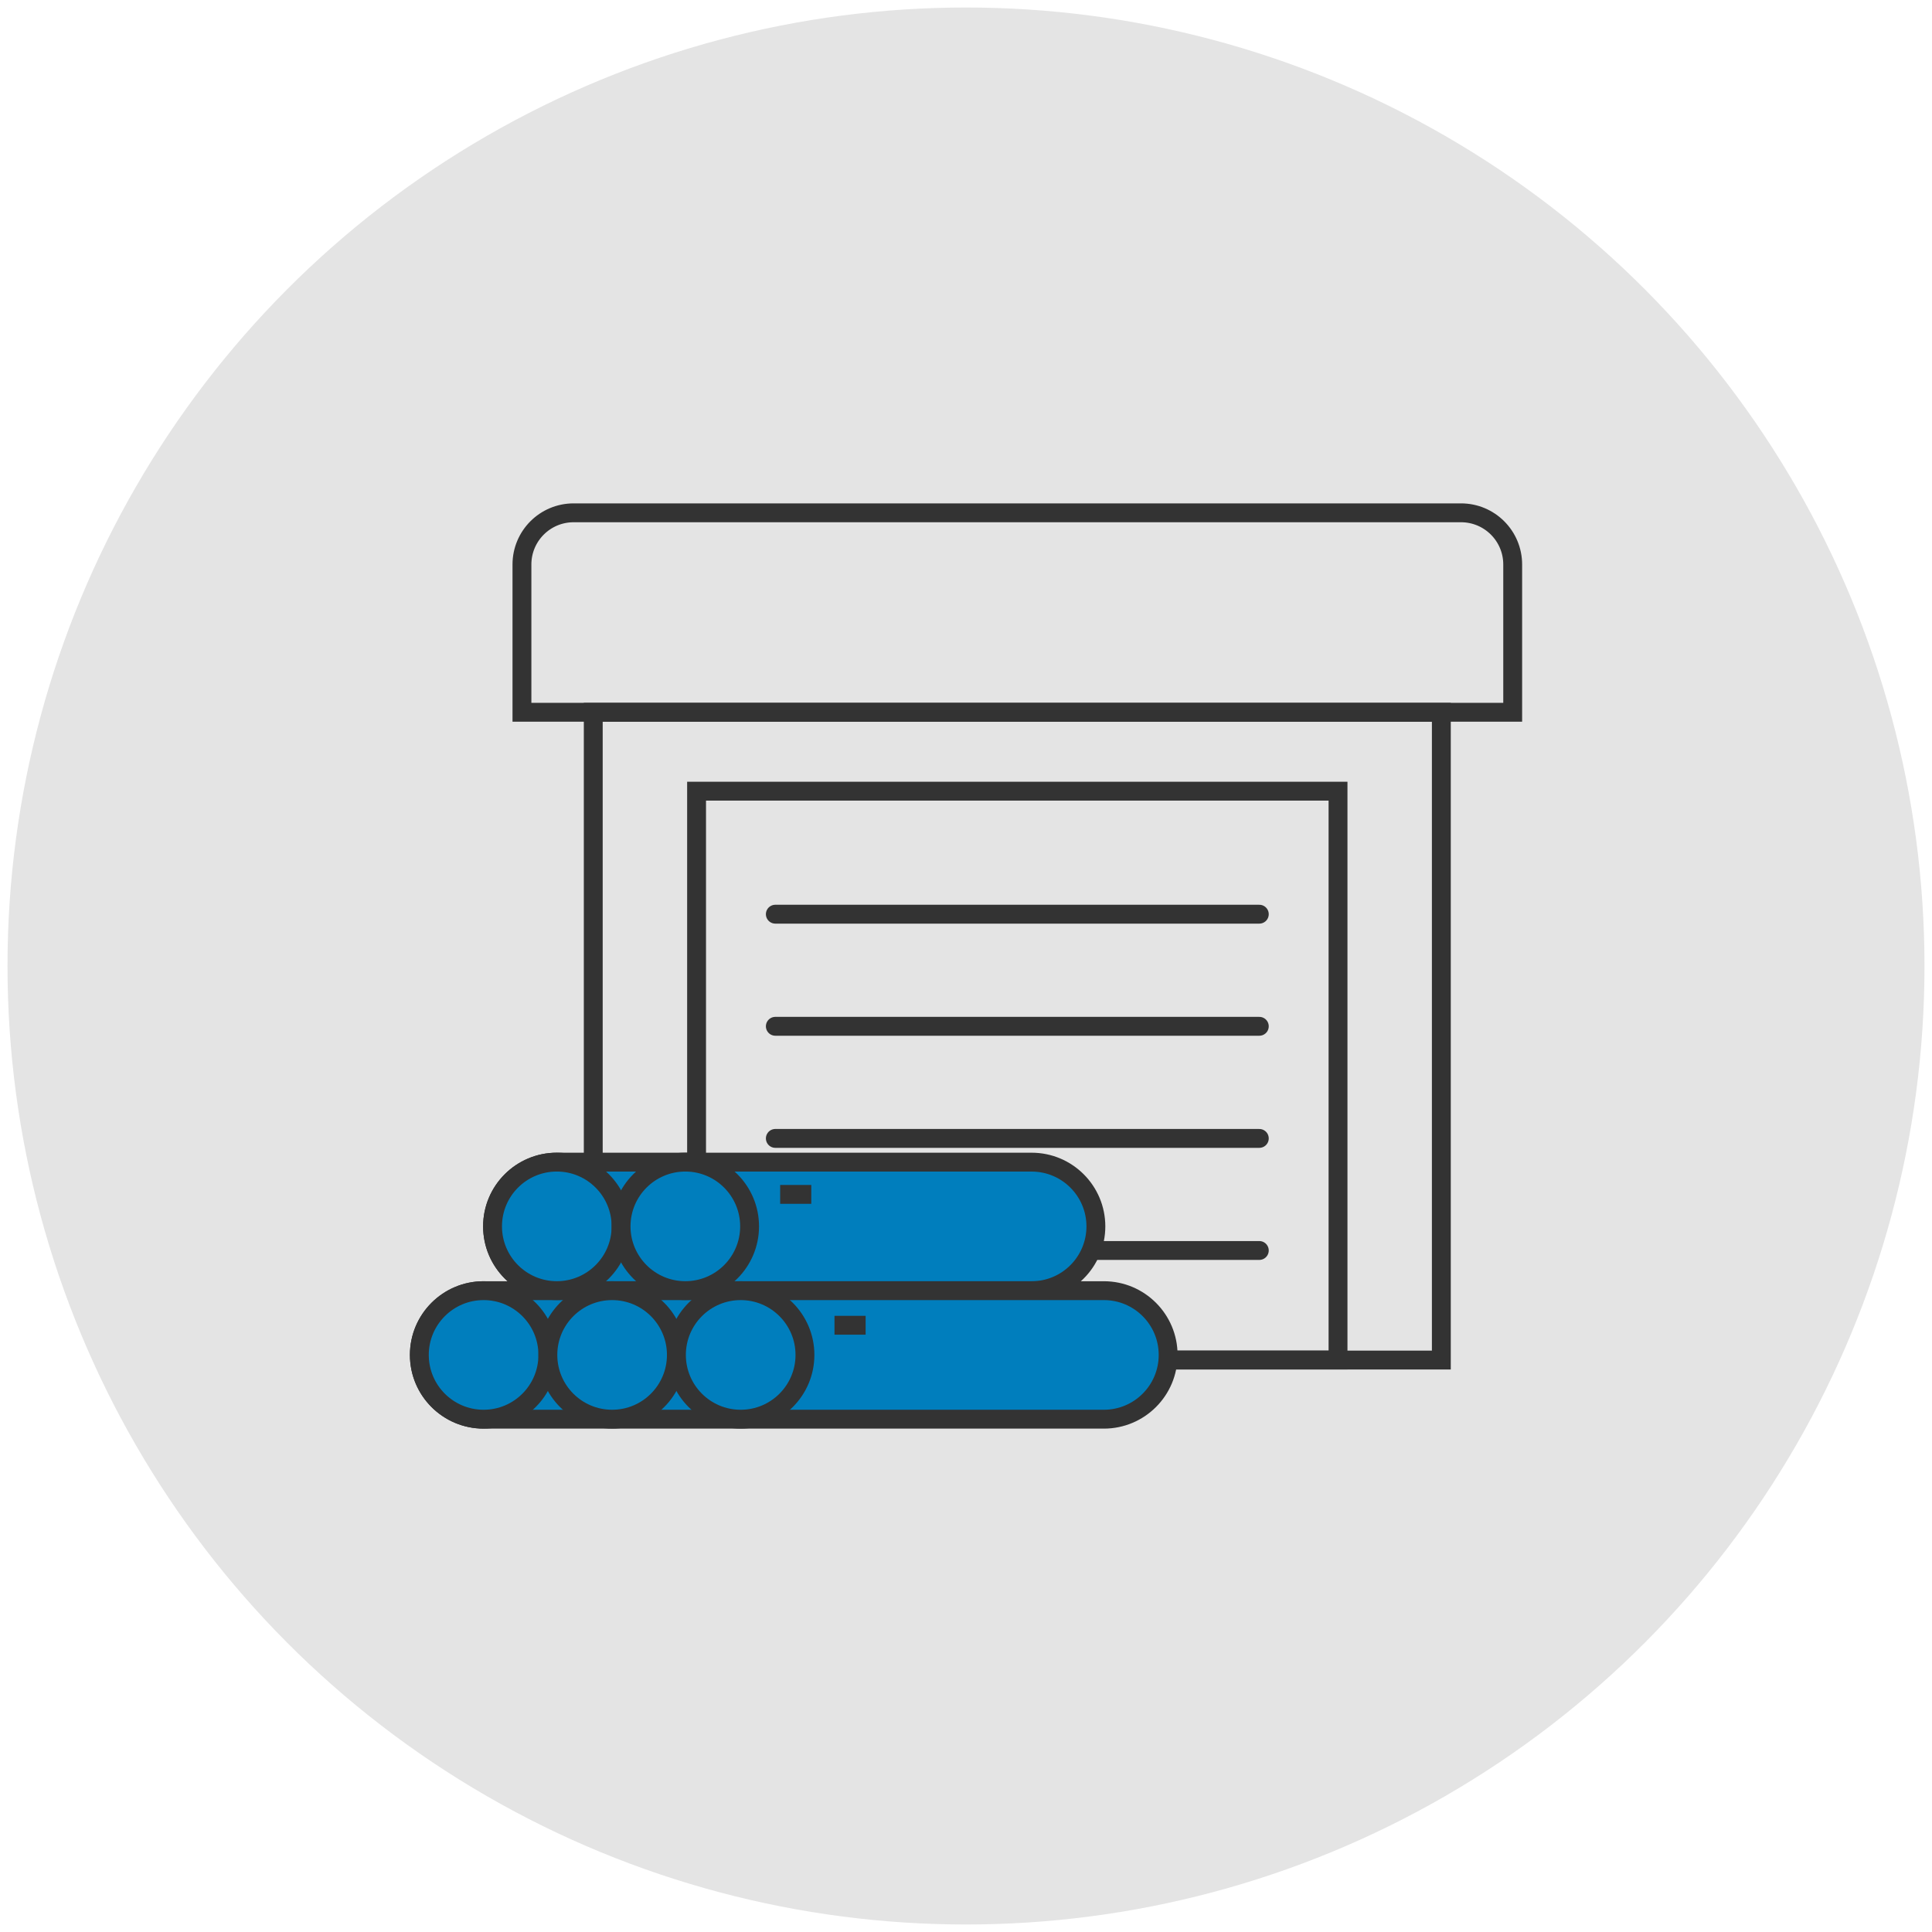 <?xml version="1.0" encoding="UTF-8"?>
<!-- Generator: Adobe Illustrator 27.0.0, SVG Export Plug-In . SVG Version: 6.00 Build 0)  -->
<svg xmlns="http://www.w3.org/2000/svg" xmlns:xlink="http://www.w3.org/1999/xlink" version="1.1" x="0px" y="0px" viewBox="0 0 512 512" style="enable-background:new 0 0 512 512;" xml:space="preserve">
<style type="text/css">
	.st0{fill:#007EBD;}
	.st1{fill:#333333;}
	.st2{fill:#FFFFFF;}
	.st3{display:none;}
	.st4{display:inline;}
	.st5{fill:none;stroke:#00FFFF;stroke-width:0.911;stroke-linecap:round;stroke-linejoin:round;}
	.st6{fill:#E4E4E4;}
	.st7{display:inline;fill:#007EBD;}
	.st8{fill:#1D7DA0;}
	.st9{display:inline;fill:#007EBE;}
	.st10{fill:#007EBE;}
	.st11{fill:#007EBF;}
	.st12{fill:none;stroke:#333333;stroke-width:5;stroke-miterlimit:10;}
	.st13{fill:none;stroke:#333333;stroke-width:5;stroke-linejoin:round;stroke-miterlimit:10;}
	.st14{fill:#007EBD;stroke:#007EBD;stroke-width:5;stroke-linejoin:round;stroke-miterlimit:10;}
	.st15{fill:none;stroke:#333333;stroke-width:5;stroke-linecap:round;stroke-miterlimit:10;}
	.st16{fill:#007EBD;stroke:#333333;stroke-width:5;stroke-linejoin:round;stroke-miterlimit:10;}
	.st17{fill:#E4E4E4;stroke:#333333;stroke-width:5;stroke-miterlimit:10;}
</style>
<g id="Color">
</g>
<g id="Guide_line" class="st3">
</g>
<g id="Circle">
</g>
<g id="Pipe">
</g>
<g id="Gas_pipe">
</g>
<g id="welding_pipe">
</g>
<g id="cool_pipe">
</g>
<g id="Layer_8">
</g>
<g id="Wells_and_ventilation_pipe">
</g>
<g id="Layer_10">
</g>
<g id="Trykprøvning">
</g>
<g id="plastic-pipes">
</g>
<g id="Synlige_rørsystemer">
</g>
<g id="Forsyningsledninger">
</g>
<g id="Layer_15">
	<g>
		<circle class="st6" cx="256" cy="256" r="254.01"></circle>
	</g>
	<g>
		<path class="st12" d="M400.88,188.76H138.32V149.6c0-7.57,6.13-13.7,13.7-13.7h235.16c7.57,0,13.7,6.13,13.7,13.7V188.76z"></path>
		<rect x="184.6" y="209.67" class="st12" width="169.99" height="150.75"></rect>
		<rect x="157.22" y="188.76" class="st12" width="224.75" height="171.67"></rect>
		<line class="st15" x1="205.47" y1="242.27" x2="333.73" y2="242.27"></line>
		<line class="st15" x1="205.47" y1="271.98" x2="333.73" y2="271.98"></line>
		<line class="st15" x1="205.47" y1="301.69" x2="333.73" y2="301.69"></line>
		<line class="st15" x1="205.47" y1="331.39" x2="333.73" y2="331.39"></line>
		<g>
			<path class="st16" d="M273.39,342.04H147.56c-9.41,0-17.03-7.63-17.03-17.03v0c0-9.41,7.63-17.03,17.03-17.03h125.83     c9.41,0,17.03,7.63,17.03,17.03v0C290.42,334.41,282.8,342.04,273.39,342.04z"></path>
			<path class="st16" d="M292.53,376.1H128.16c-9.41,0-17.03-7.63-17.03-17.03v0c0-9.41,7.63-17.03,17.03-17.03h164.38     c9.41,0,17.03,7.63,17.03,17.03v0C309.57,368.48,301.94,376.1,292.53,376.1z"></path>
			<circle class="st16" cx="147.56" cy="325" r="17.03"></circle>
			<circle class="st16" cx="128.16" cy="359.07" r="17.03"></circle>
			<circle class="st16" cx="162.22" cy="359.07" r="17.03"></circle>
			<circle class="st16" cx="196.29" cy="359.07" r="17.03"></circle>
			<circle class="st16" cx="181.62" cy="325" r="17.03"></circle>
			<line class="st16" x1="206.75" y1="316.53" x2="215" y2="316.53"></line>
			<line class="st16" x1="221.15" y1="351.2" x2="229.4" y2="351.2"></line>
		</g>
	</g>
</g>
</svg>
